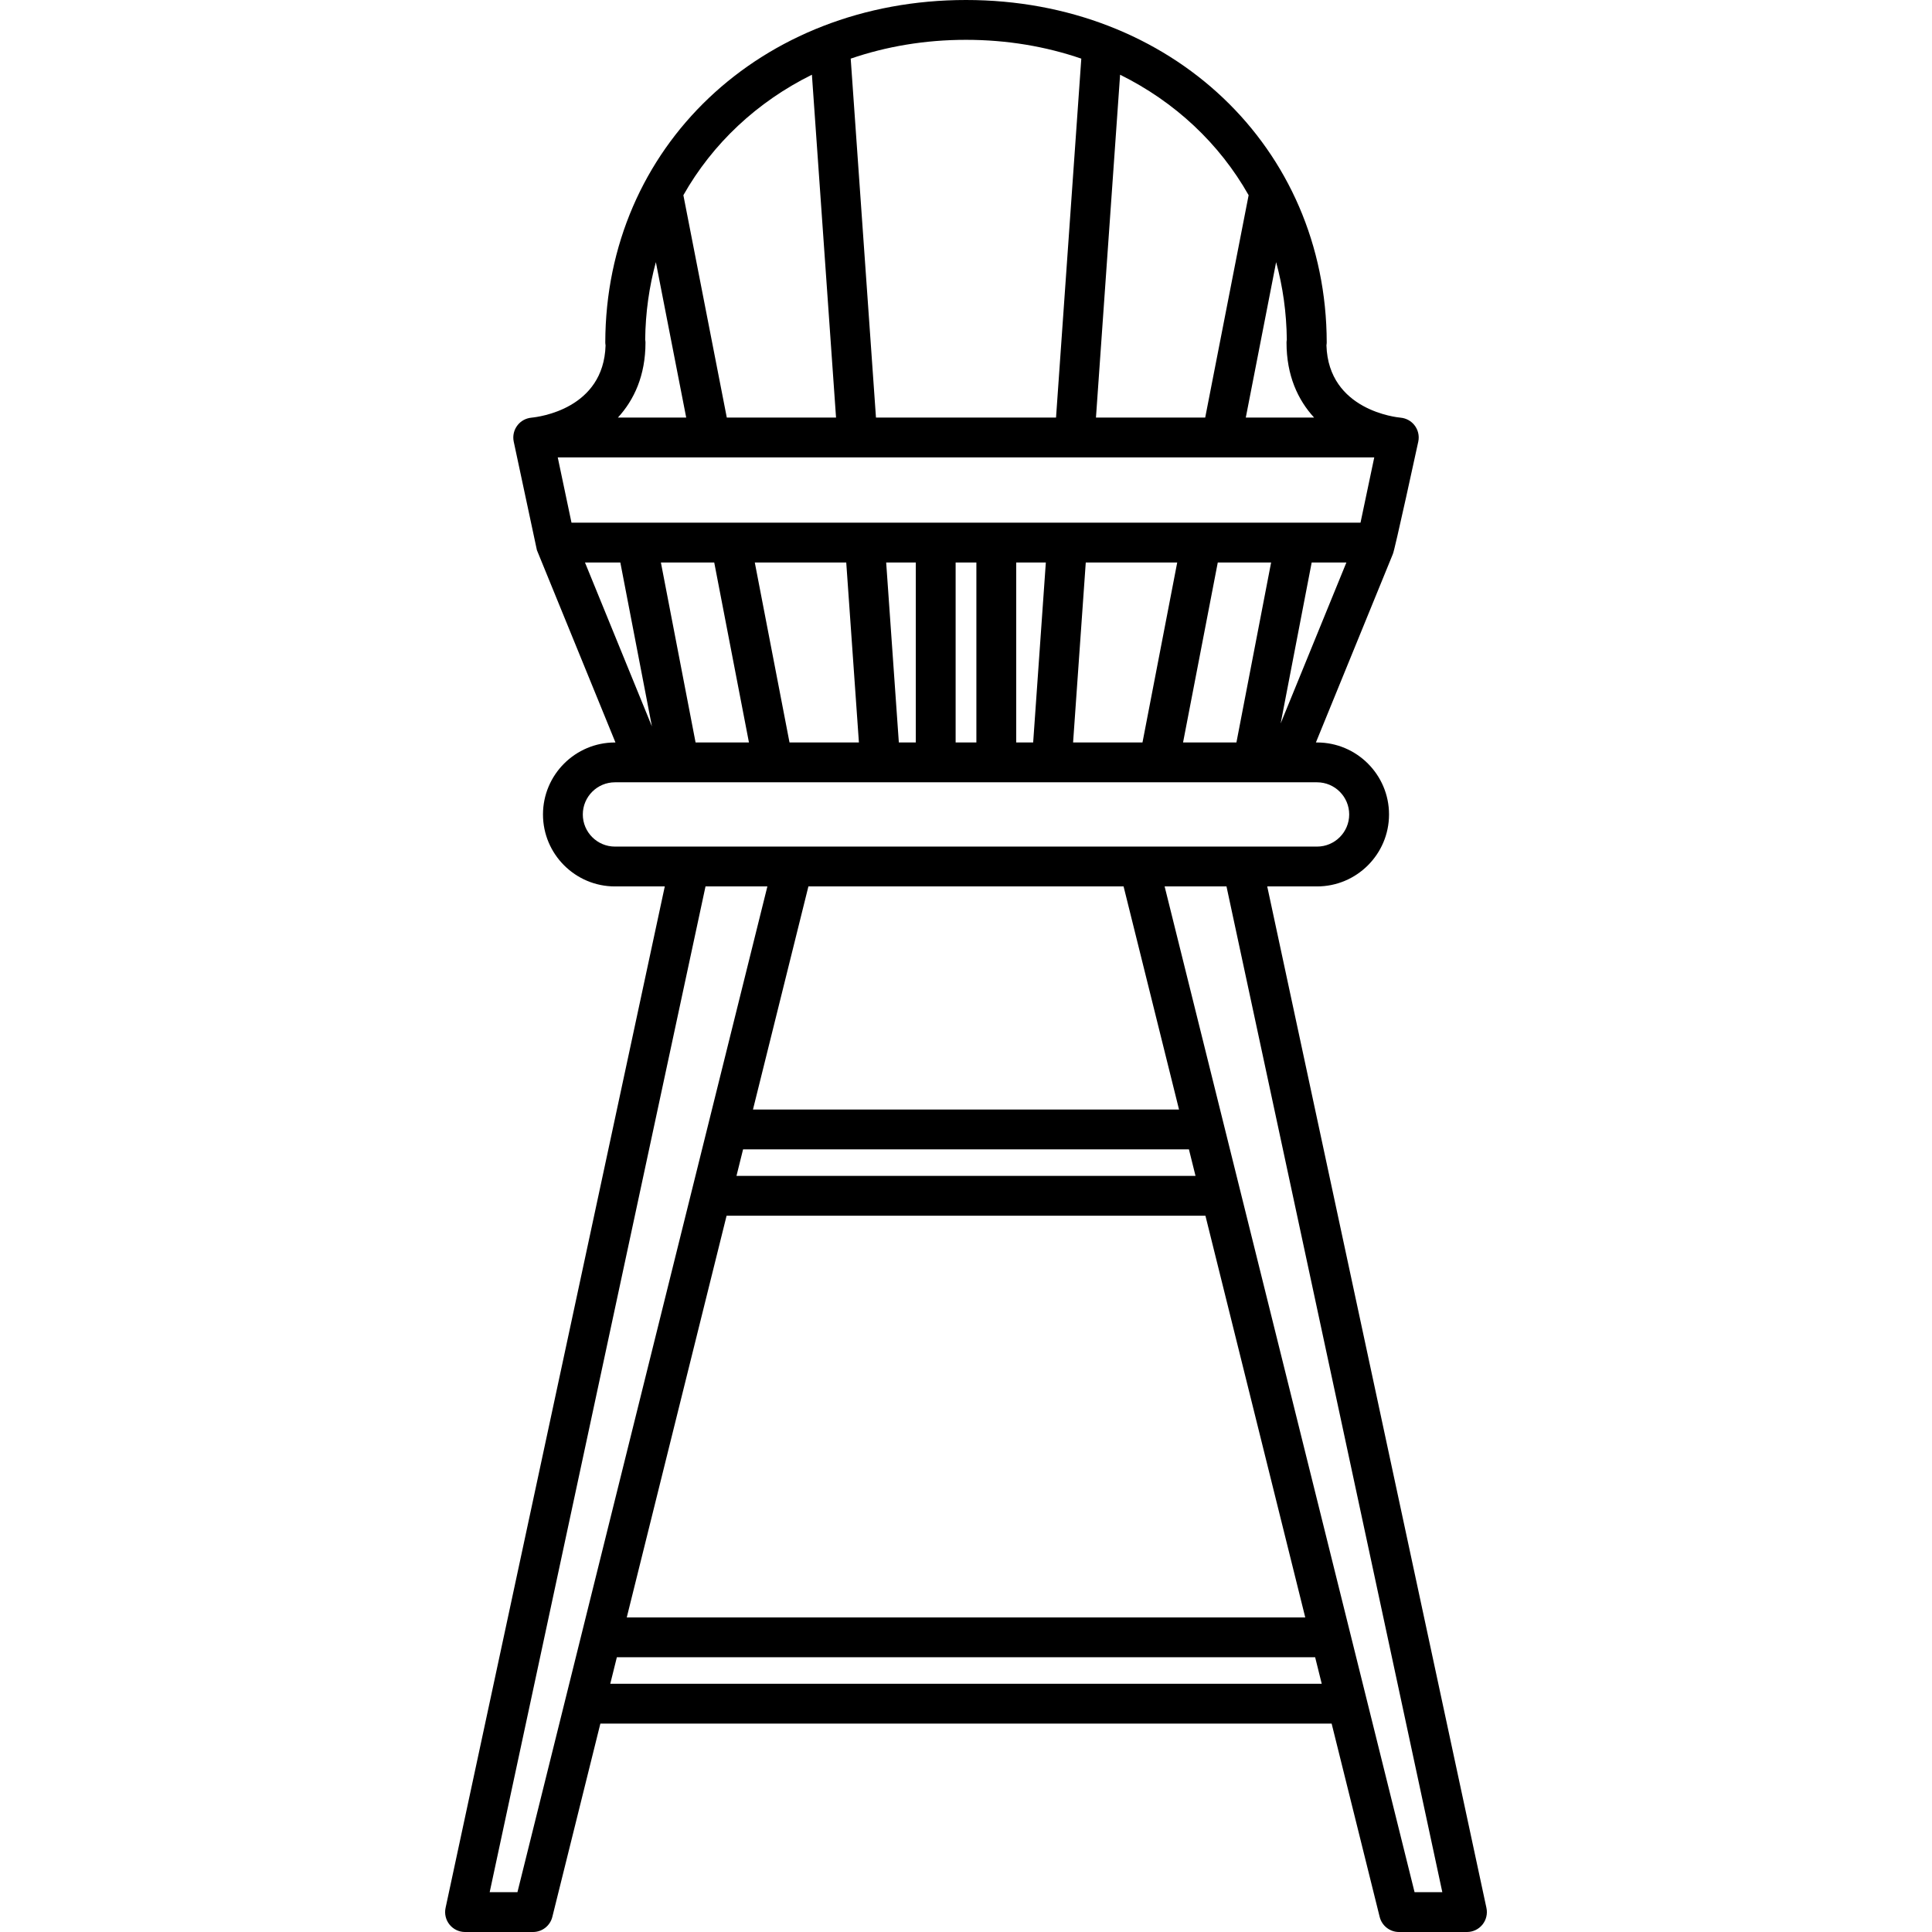 <?xml version="1.0" encoding="iso-8859-1"?>
<!-- Uploaded to: SVG Repo, www.svgrepo.com, Generator: SVG Repo Mixer Tools -->
<!DOCTYPE svg PUBLIC "-//W3C//DTD SVG 1.1//EN" "http://www.w3.org/Graphics/SVG/1.1/DTD/svg11.dtd">
<svg fill="#000000" height="800px" width="800px" version="1.1" id="Capa_1" xmlns="http://www.w3.org/2000/svg" xmlns:xlink="http://www.w3.org/1999/xlink" 
	 viewBox="0 0 436.582 436.582" xml:space="preserve">
<path d="M335.896,431.138l-49.536-230.83h11.26c8.968,0,16.264-7.296,16.264-16.264c0-8.968-7.296-16.264-16.264-16.264h-0.261
	l17.384-42.564c0.353-0.494,5.753-25.427,5.753-25.427c0.279-1.326-0.055-2.709-0.909-3.762c-0.773-0.953-1.897-1.539-3.108-1.643
	V94.38c-0.675-0.058-16.296-1.584-16.736-16.347c0.03-0.211,0.063-0.421,0.063-0.64C299.719,33.272,264.676,0,218.291,0
	c-46.383,0-81.426,33.271-81.514,77.394c0,0.227,0.033,0.443,0.066,0.66c-0.437,14.35-15.05,16.167-16.753,16.327v0.005
	c-1.205,0.108-2.323,0.693-3.093,1.643c-0.854,1.053-1.188,2.436-0.909,3.762c0,0,5.236,24.518,5.237,24.521l17.753,43.469h-0.113
	c-8.968,0-16.264,7.296-16.264,16.264c0,8.968,7.296,16.264,16.264,16.264h11.26l-49.538,230.83
	c-0.285,1.329,0.045,2.716,0.899,3.772c0.854,1.058,2.141,1.672,3.5,1.672h15.36c2.067,0,3.868-1.408,4.367-3.415l10.854-43.675
	h165.249l10.854,43.675c0.499,2.007,2.3,3.415,4.367,3.415h15.359c1.359,0,2.646-0.614,3.5-1.672
	C335.851,433.853,336.181,432.467,335.896,431.138z M289.397,163.473l7.009-36.362h7.842L289.397,163.473z M290.787,76.746
	c-0.032,0.217-0.066,0.432-0.066,0.656c0,7.477,2.583,12.984,6.234,16.961h-15.44l6.859-35.127
	C289.886,64.784,290.719,70.645,290.787,76.746z M253.113,16.885c12.4,6.137,22.451,15.563,29.045,27.223l-9.814,50.256h-24.686
	L253.113,16.885z M218.291,9c9.277,0,18.037,1.5,26.055,4.249l-5.711,81.114h-40.688l-5.71-81.114C200.255,10.5,209.014,9,218.291,9
	z M183.47,16.885l5.454,77.479h-24.686l-9.813-50.256C161.02,32.447,171.069,23.021,183.47,16.885z M145.796,76.731
	c0.069-6.097,0.902-11.953,2.413-17.497l6.858,35.129h-15.438c3.651-3.977,6.234-9.484,6.234-16.961
	C145.863,77.173,145.829,76.952,145.796,76.731z M126.037,103.363h184.509l-3.105,14.747H129.143L126.037,103.363z M287.238,127.11
	l-7.839,40.67h-12.06l7.846-40.67H287.238z M266.02,127.11l-7.848,40.67H242.49l2.865-40.67H266.02z M236.332,127.11l-2.864,40.67
	h-3.831v-40.67H236.332z M220.637,127.11v40.67h-4.689v-40.67H220.637z M206.947,127.11v40.67h-3.832l-2.863-40.67H206.947z
	 M194.093,167.78H178.41l-7.846-40.67h20.665L194.093,167.78z M169.244,167.78h-12.061l-7.837-40.67h12.053L169.244,167.78z
	 M132.19,127.11h7.988l7.139,37.04L132.19,127.11z M138.965,191.308c-4.005,0-7.264-3.259-7.264-7.264s3.259-7.264,7.264-7.264
	h158.654c4.005,0,7.264,3.259,7.264,7.264s-3.259,7.264-7.264,7.264H138.965z M166.424,265.724l1.492-6.001h100.75l1.491,6.001
	H166.424z M272.395,274.724l22.557,90.768h-153.32l22.557-90.768H272.395z M170.152,250.723l12.528-50.415h71.22l12.529,50.415
	H170.152z M116.928,427.582h-6.273l48.773-227.274h13.98L116.928,427.582z M137.903,380.492l1.491-6.001h157.793l1.492,6.001
	H137.903z M319.655,427.582l-56.48-227.274h13.98l48.772,227.274H319.655z"/>
</svg>